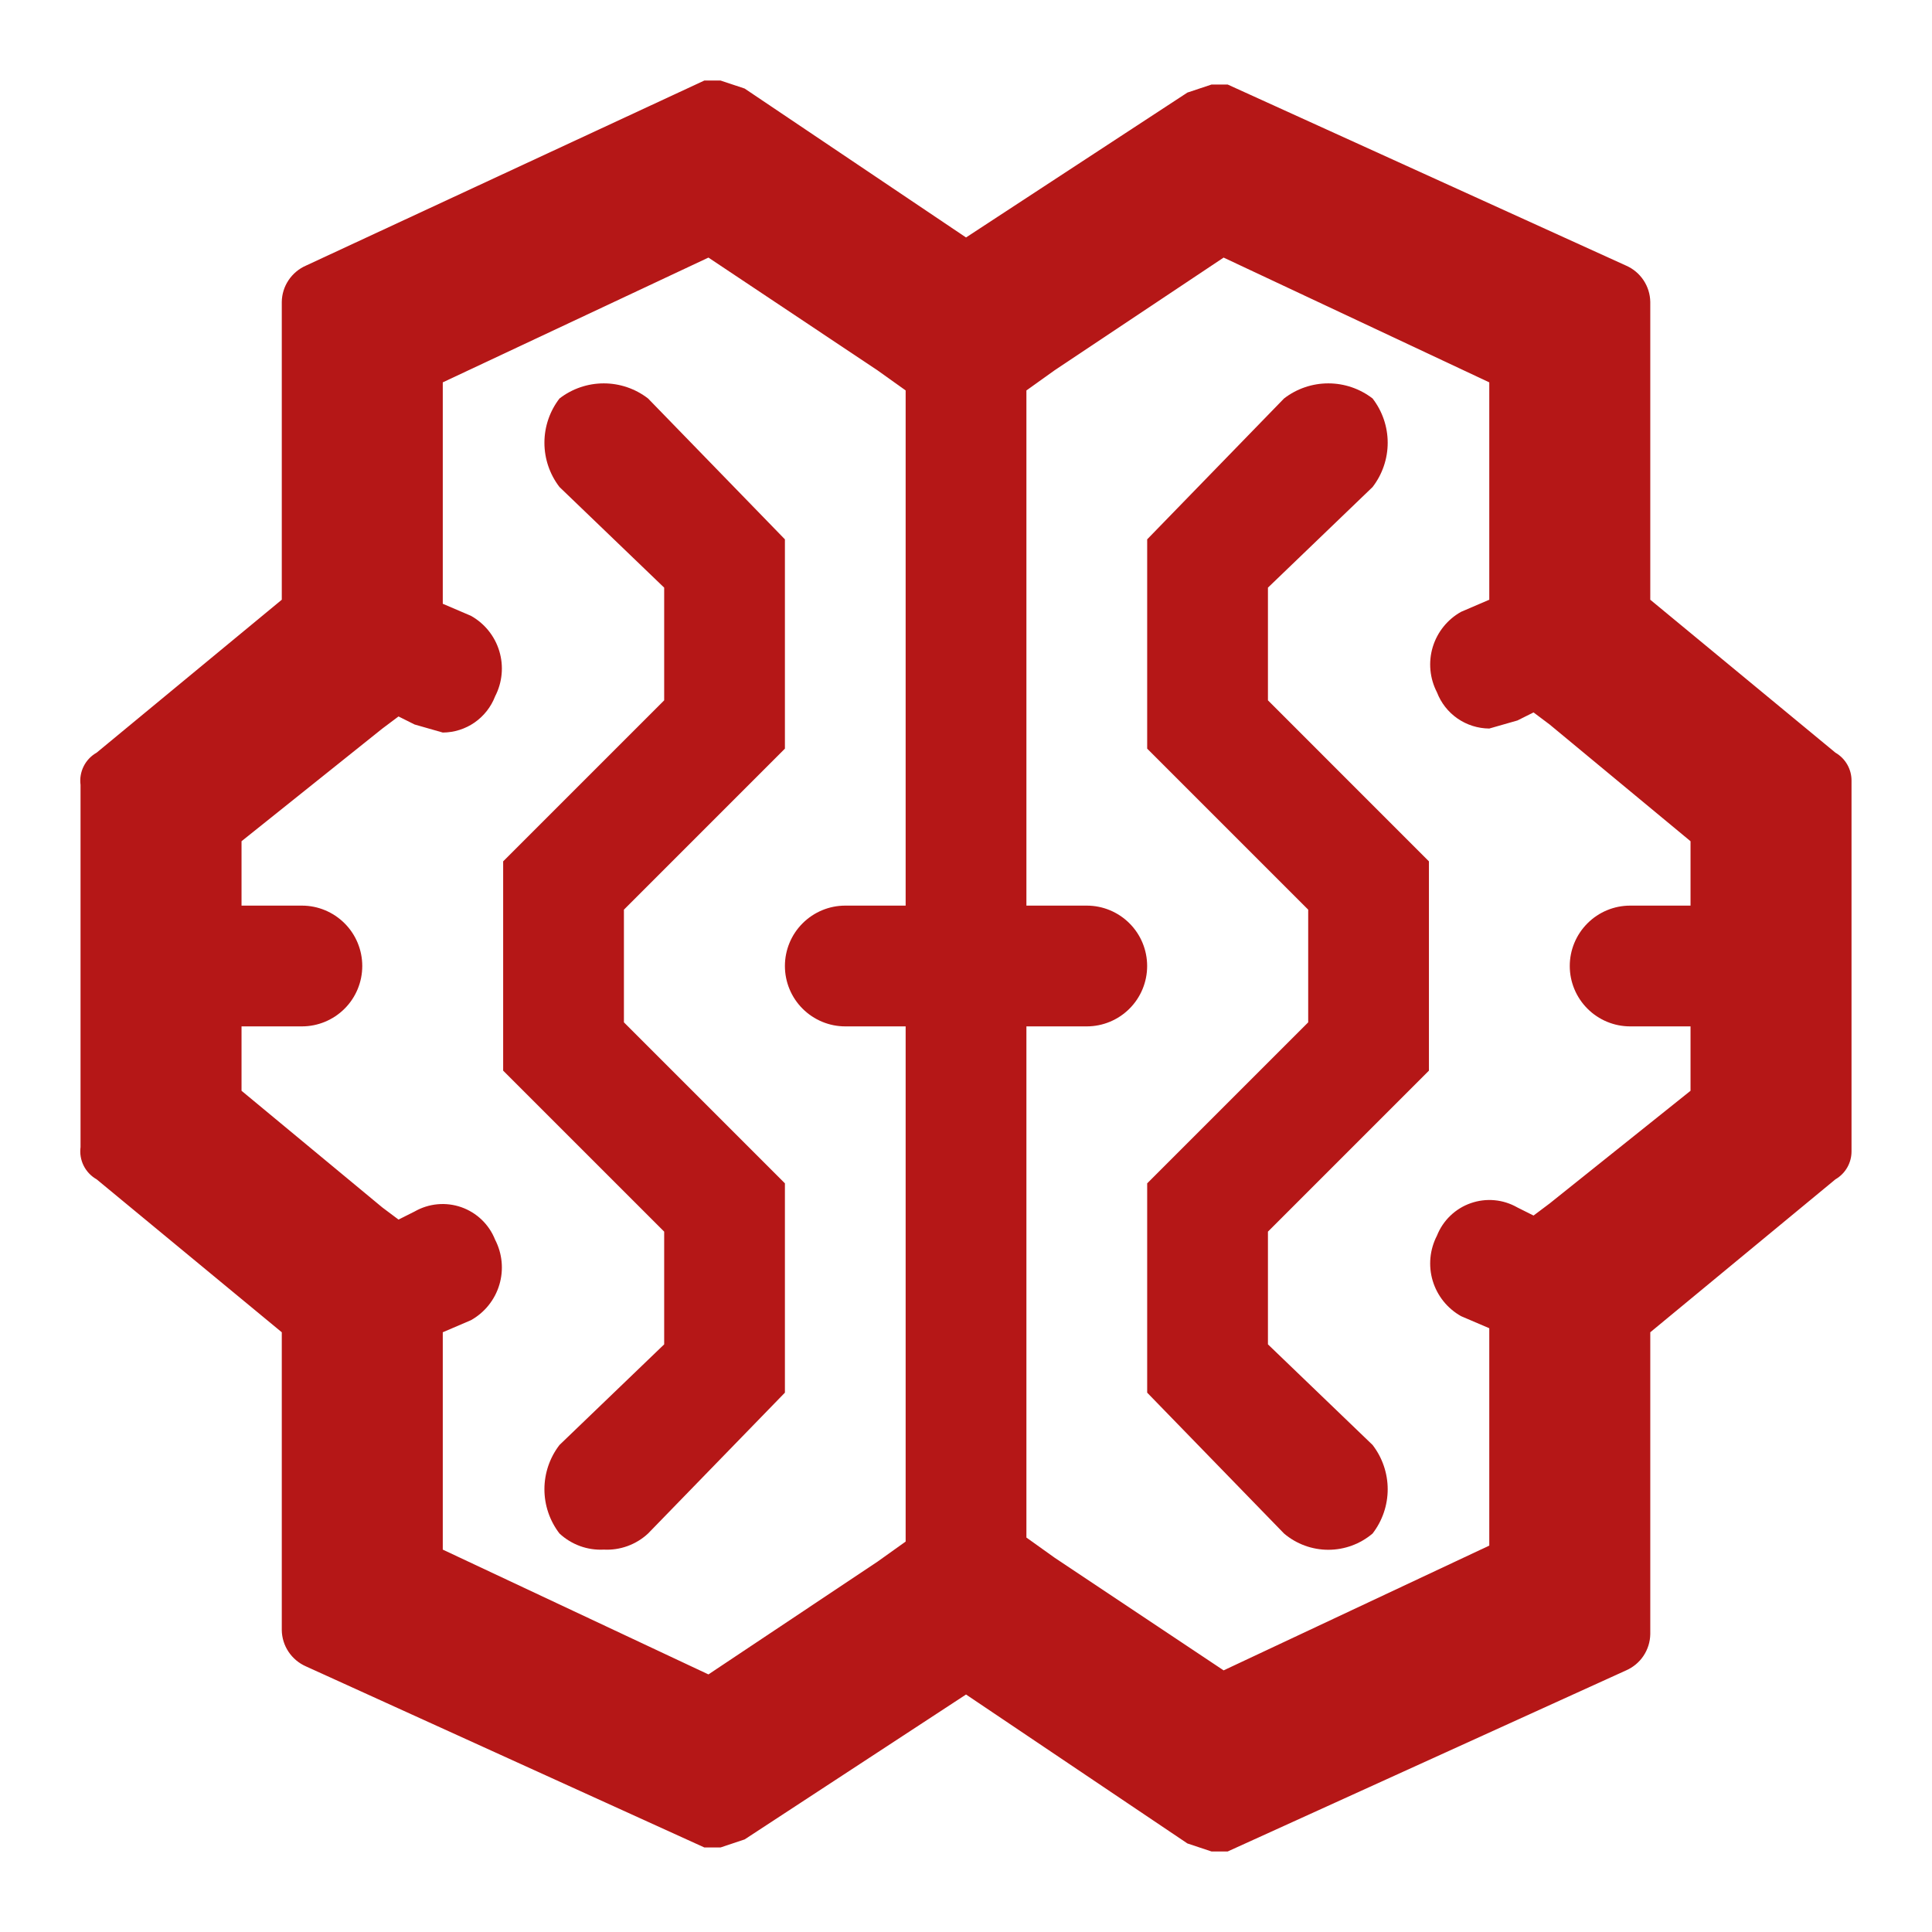 <svg width="67" height="67" viewBox="0 0 67 67" fill="none" xmlns="http://www.w3.org/2000/svg">
<path d="M63.651 26.102L57.23 20.798V10.469C57.226 10.201 57.144 9.94 56.996 9.718C56.847 9.495 56.638 9.319 56.393 9.212L42.574 2.931H42.016L41.178 3.21L33.501 8.235L25.824 3.071L24.986 2.792H24.428L10.609 9.212C10.364 9.319 10.155 9.495 10.006 9.718C9.857 9.94 9.776 10.201 9.772 10.469V20.798L3.351 26.102C3.157 26.211 3.001 26.376 2.901 26.575C2.802 26.774 2.764 26.998 2.793 27.219V39.781C2.764 40.002 2.802 40.226 2.901 40.425C3.001 40.624 3.157 40.788 3.351 40.898L9.772 46.202V56.531C9.776 56.799 9.857 57.06 10.006 57.282C10.155 57.505 10.364 57.68 10.609 57.788L24.428 64.069H24.986L25.824 63.789L33.501 58.764L41.178 63.929L42.016 64.208H42.574L56.393 57.927C56.638 57.82 56.847 57.645 56.996 57.422C57.144 57.199 57.226 56.938 57.23 56.671V46.202L63.651 40.898C63.822 40.799 63.964 40.657 64.062 40.485C64.16 40.313 64.211 40.118 64.209 39.921V27.079C64.211 26.881 64.16 26.687 64.062 26.515C63.964 26.343 63.822 26.201 63.651 26.102ZM56.532 35.594H58.626V37.827L53.74 41.735L53.182 42.154L52.624 41.875C52.38 41.735 52.11 41.649 51.831 41.623C51.551 41.597 51.269 41.632 51.004 41.725C50.739 41.817 50.498 41.966 50.295 42.161C50.093 42.355 49.935 42.591 49.832 42.852C49.582 43.335 49.529 43.896 49.685 44.417C49.842 44.939 50.195 45.378 50.67 45.644L51.647 46.062V53.6L42.434 57.927L36.572 54.019L35.595 53.321V35.594H37.688C38.244 35.594 38.776 35.373 39.169 34.98C39.562 34.588 39.782 34.055 39.782 33.5C39.782 32.945 39.562 32.412 39.169 32.02C38.776 31.627 38.244 31.406 37.688 31.406H35.595V13.54L36.572 12.842L42.434 8.933L51.647 13.26V20.798L50.67 21.217C50.195 21.482 49.842 21.922 49.685 22.443C49.529 22.964 49.582 23.525 49.832 24.008C49.973 24.376 50.221 24.693 50.545 24.917C50.869 25.141 51.253 25.262 51.647 25.265L52.624 24.985L53.182 24.706L53.74 25.125L58.626 29.173V31.406H56.532C55.977 31.406 55.444 31.627 55.052 32.02C54.659 32.412 54.438 32.945 54.438 33.5C54.438 34.055 54.659 34.588 55.052 34.98C55.444 35.373 55.977 35.594 56.532 35.594ZM29.313 35.594H31.407V53.46L30.43 54.158L24.568 58.067L15.355 53.739V46.202L16.332 45.783C16.807 45.518 17.16 45.078 17.316 44.557C17.473 44.036 17.42 43.475 17.17 42.992C17.067 42.731 16.909 42.495 16.706 42.3C16.504 42.106 16.262 41.957 15.997 41.864C15.732 41.772 15.451 41.737 15.171 41.763C14.892 41.789 14.621 41.875 14.378 42.014L13.82 42.294L13.261 41.875L8.376 37.827V35.594H10.47C11.025 35.594 11.557 35.373 11.95 34.98C12.343 34.588 12.563 34.055 12.563 33.5C12.563 32.945 12.343 32.412 11.95 32.02C11.557 31.627 11.025 31.406 10.47 31.406H8.376V29.173L13.261 25.265L13.82 24.846L14.378 25.125L15.355 25.404C15.749 25.402 16.133 25.281 16.457 25.057C16.78 24.832 17.029 24.516 17.17 24.148C17.42 23.665 17.473 23.104 17.316 22.582C17.16 22.061 16.807 21.622 16.332 21.356L15.355 20.938V13.26L24.568 8.933L30.43 12.842L31.407 13.54V31.406H29.313C28.758 31.406 28.226 31.627 27.833 32.02C27.44 32.412 27.22 32.945 27.22 33.5C27.22 34.055 27.44 34.588 27.833 34.98C28.226 35.373 28.758 35.594 29.313 35.594Z" fill="#B51717"/>
<path d="M19.403 13.819C19.064 14.258 18.88 14.798 18.88 15.354C18.88 15.91 19.064 16.45 19.403 16.89L23.033 20.379V24.287L17.449 29.871V37.129L23.033 42.712V46.621L19.403 50.11C19.064 50.55 18.88 51.09 18.88 51.646C18.88 52.201 19.064 52.741 19.403 53.181C19.609 53.372 19.851 53.52 20.114 53.616C20.378 53.712 20.659 53.754 20.939 53.739C21.219 53.754 21.499 53.712 21.763 53.616C22.027 53.52 22.269 53.372 22.474 53.181L27.22 48.296V41.037L21.637 35.454V31.546L27.22 25.962V18.704L22.474 13.819C22.034 13.479 21.494 13.295 20.939 13.295C20.383 13.295 19.843 13.479 19.403 13.819Z" fill="#B51717"/>
<path d="M43.971 20.379L47.6 16.89C47.939 16.45 48.124 15.91 48.124 15.354C48.124 14.798 47.939 14.258 47.6 13.819C47.16 13.479 46.62 13.295 46.065 13.295C45.509 13.295 44.969 13.479 44.529 13.819L39.783 18.704V25.962L45.367 31.546V35.454L39.783 41.037V48.296L44.529 53.181C44.958 53.545 45.502 53.745 46.065 53.745C46.627 53.745 47.171 53.545 47.6 53.181C47.939 52.741 48.124 52.201 48.124 51.646C48.124 51.09 47.939 50.55 47.6 50.11L43.971 46.621V42.712L49.554 37.129V29.871L43.971 24.287V20.379Z" fill="#B51717"/>
</svg>
